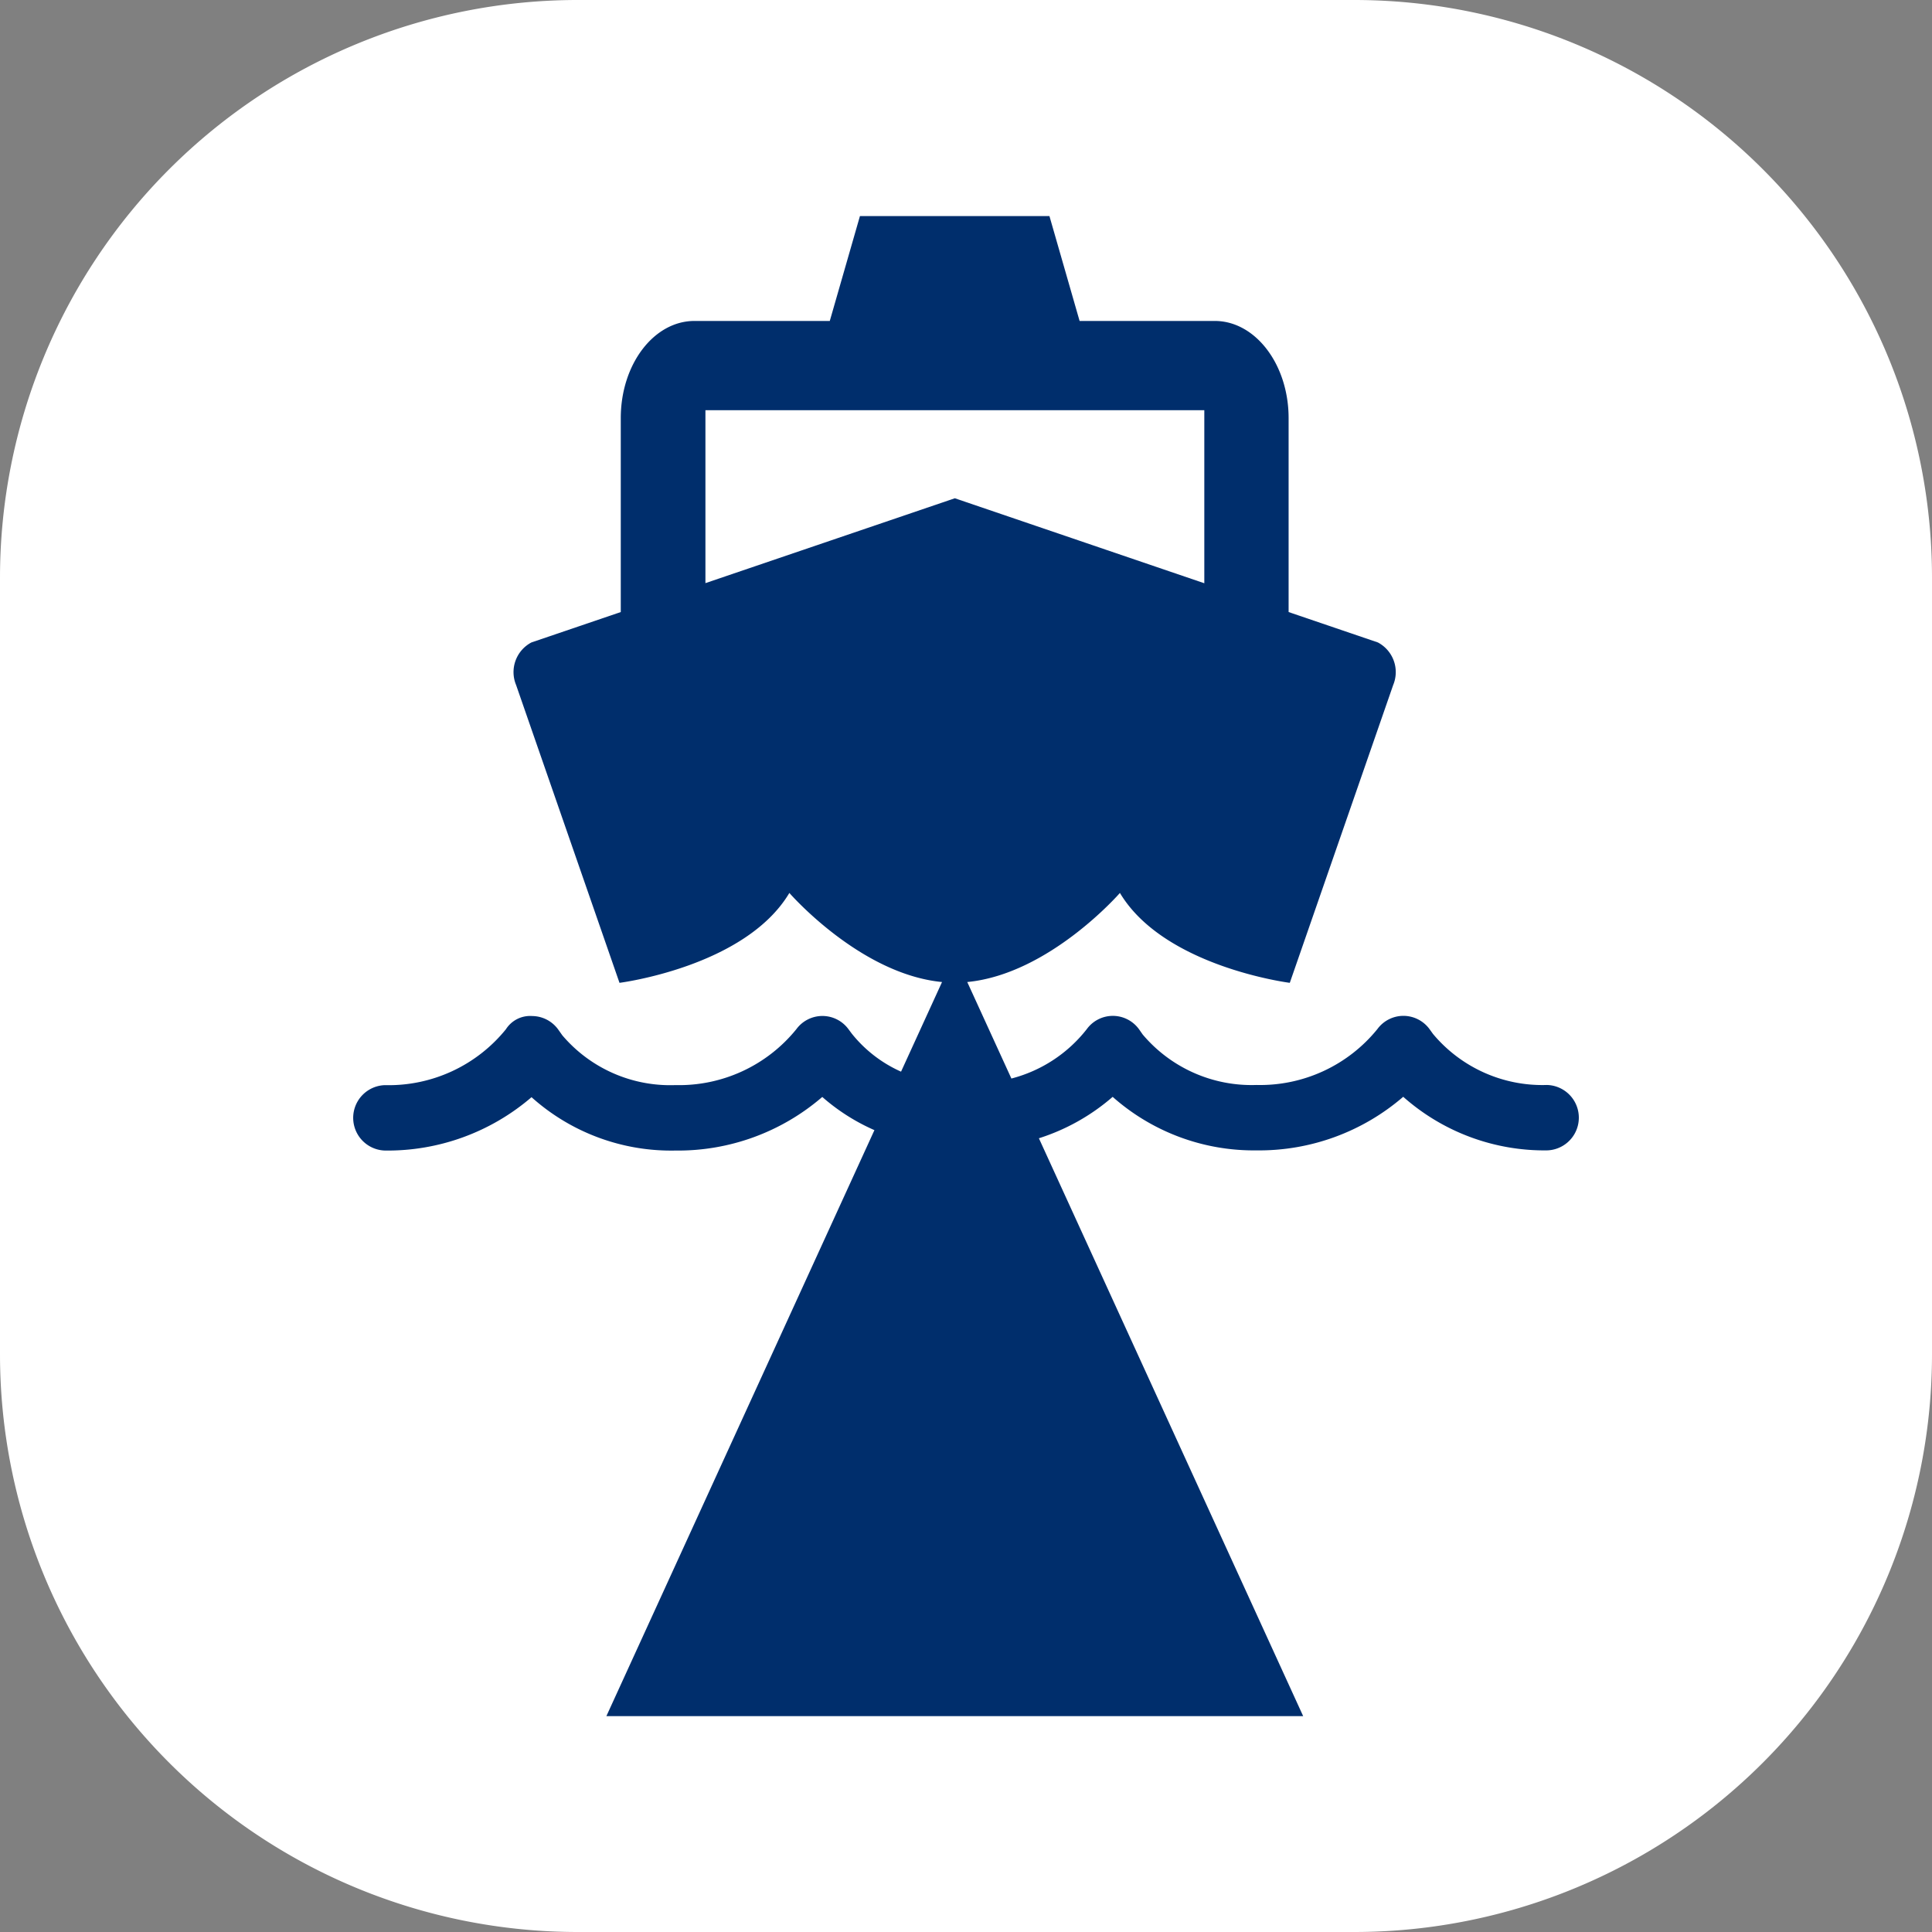 <svg viewBox="0 0 81.5 81.5" height="81.5" width="81.5" xmlns="http://www.w3.org/2000/svg" id="Best-in-class">
  <rect x="0" y="0" width="81.5" height="81.5" fill="#808080" stroke="none"/>
  <path fill="#fff" d="M24.372,0H57.128A24.372,24.372,0,0,1,81.5,24.372V57.128A24.372,24.372,0,0,1,57.128,81.5H24.372A24.372,24.372,0,0,1,0,57.128V24.372A24.372,24.372,0,0,1,24.372,0Z" data-name="Path 6272" id="Path_6272"></path>
  <path fill="#002e6c" transform="translate(-108.458 -918.523)" d="M173.716,964.292a6.012,6.012,0,0,1-4.807-2.152l-.14-.194a1.368,1.368,0,0,0-1.1-.57h-.007a1.362,1.362,0,0,0-1.1.558,6.367,6.367,0,0,1-5.1,2.358,6.013,6.013,0,0,1-4.8-2.129l-.14-.2a1.365,1.365,0,0,0-1.1-.586h-.018a1.358,1.358,0,0,0-1.1.558,5.913,5.913,0,0,1-3.181,2.085l-1.862-4.071c3.467-.334,6.44-3.758,6.44-3.758,1.865,3.121,7.166,3.792,7.166,3.792l4.362-12.565a1.415,1.415,0,0,0-.647-1.794l-3.765-1.282v-8.18c0-2.264-1.4-4.1-3.115-4.1H154l-1.272-4.424h-7.994l-1.272,4.424h-5.707c-1.719,0-3.11,1.833-3.11,4.1v8.18l-3.769,1.282a1.414,1.414,0,0,0-.647,1.794l4.362,12.565s5.305-.671,7.166-3.792c0,0,2.973,3.424,6.44,3.758l-1.729,3.781a5.556,5.556,0,0,1-2.075-1.6l-.142-.19a1.363,1.363,0,0,0-1.1-.559h0a1.366,1.366,0,0,0-1.1.558,6.363,6.363,0,0,1-5.1,2.358,5.97,5.97,0,0,1-4.772-2.1l-.168-.237a1.367,1.367,0,0,0-1.1-.576,1.21,1.21,0,0,0-1.111.557,6.363,6.363,0,0,1-5.1,2.358,1.38,1.38,0,0,0,0,2.759,9.309,9.309,0,0,0,6.18-2.251,8.822,8.822,0,0,0,6.073,2.251,9.31,9.31,0,0,0,6.192-2.261,8.511,8.511,0,0,0,2.2,1.4l-11.307,24.719h29.393L152.283,966.54a8.8,8.8,0,0,0,3.112-1.747,8.978,8.978,0,0,0,6.068,2.258,9.3,9.3,0,0,0,6.189-2.261,8.974,8.974,0,0,0,6.065,2.261,1.38,1.38,0,0,0,0-2.759Zm-35.5-21.17v-7.295h21.045v7.3l-10.524-3.585Z" data-name="Path 6261" id="Path_6261"></path>
</svg>
